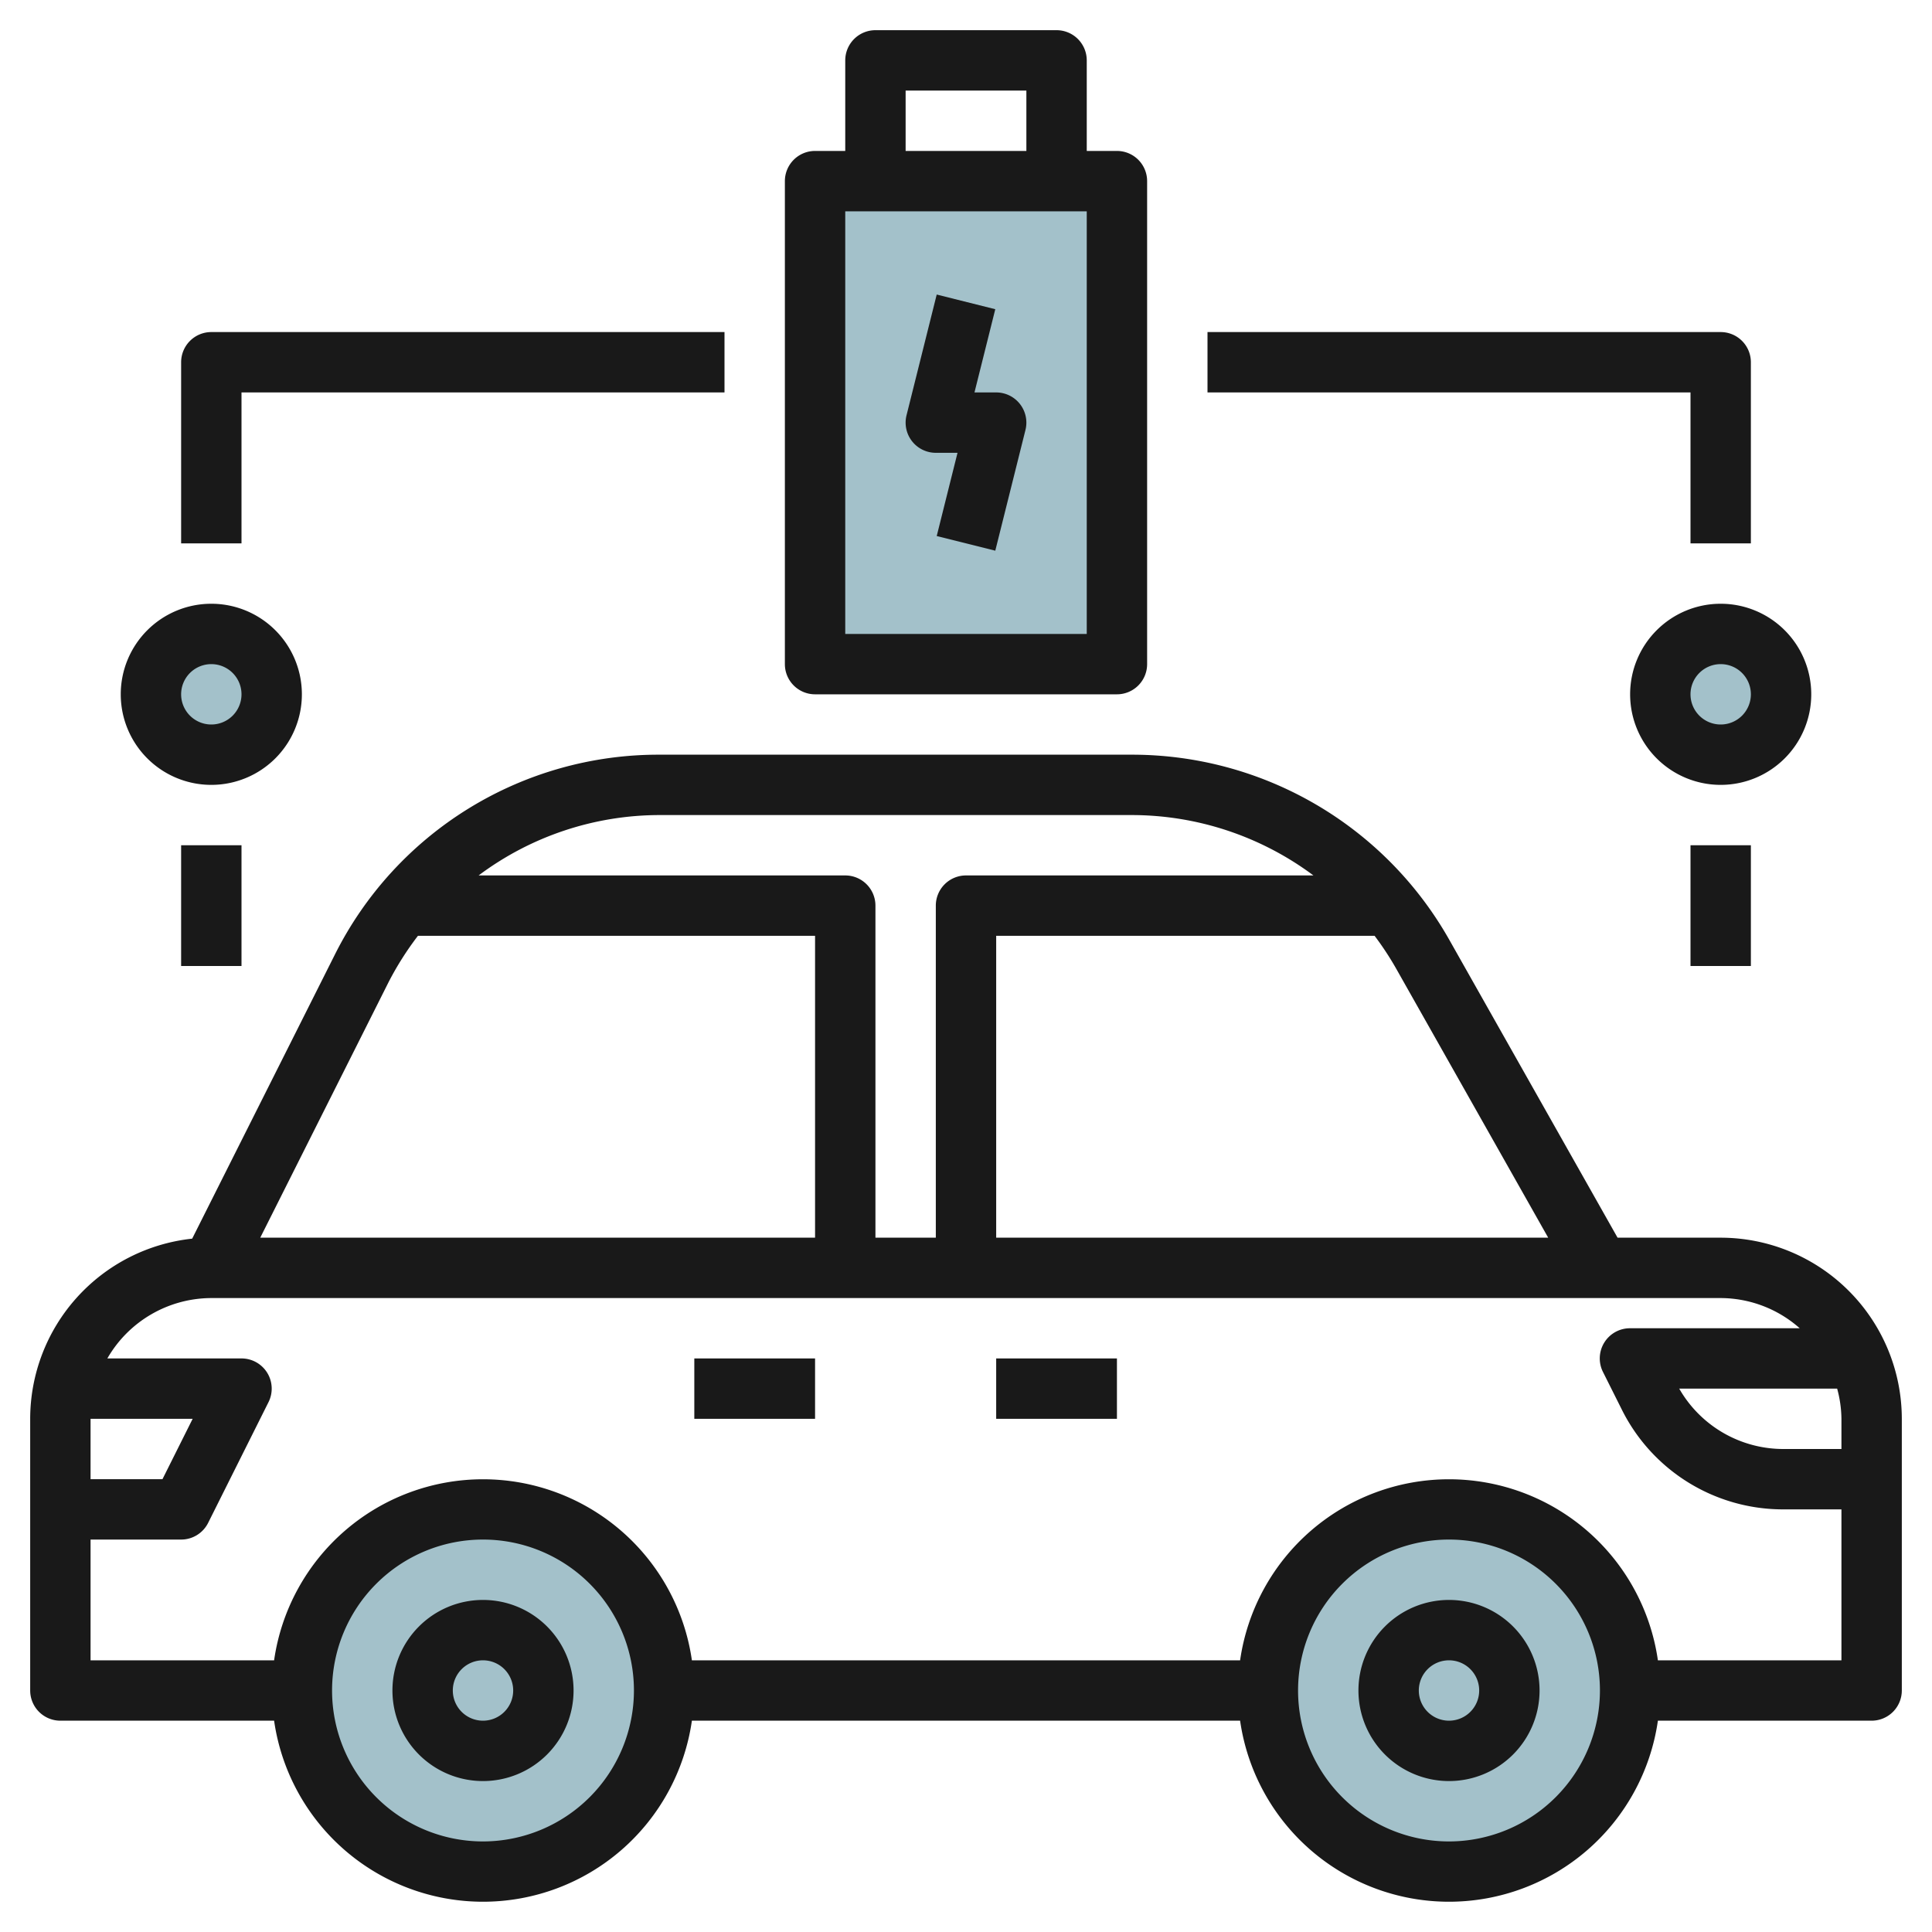 <svg id="Layer_3" height="512" viewBox="0 0 64 64" width="512" xmlns="http://www.w3.org/2000/svg" data-name="Layer 3"><path d="m27 6h10v16h-10z" fill="#a3c1ca"/><circle cx="57" cy="23" fill="#a3c1ca" r="2"/><circle cx="48" cy="56" fill="#a3c1ca" r="6"/><circle cx="16" cy="56" fill="#a3c1ca" r="6"/><circle cx="7" cy="23" fill="#a3c1ca" r="2"/><g fill="#191919"><path d="m57 41h-3.416l-5.584-9.885a12.071 12.071 0 0 0 -10.5-6.115h-15.637a11.987 11.987 0 0 0 -10.775 6.632l-4.722 9.4a6.008 6.008 0 0 0 -5.366 5.968v9a1 1 0 0 0 1 1h7.08a6.991 6.991 0 0 0 13.84 0h18.16a6.991 6.991 0 0 0 13.84 0h7.08a1 1 0 0 0 1-1v-9a6.006 6.006 0 0 0 -6-6zm-10.743-8.9 5.029 8.9h-18.286v-10h12.535a9.961 9.961 0 0 1 .722 1.1zm-24.394-5.1h15.637a10.073 10.073 0 0 1 6.009 2h-11.509a1 1 0 0 0 -1 1v11h-2v-11a1 1 0 0 0 -1-1h-12.145a10.017 10.017 0 0 1 6.008-2zm-8.988 5.529a10.178 10.178 0 0 1 .97-1.529h13.155v10h-18.379zm-9.875 14.471h3.382l-1 2h-2.382zm13 14a5 5 0 1 1 5-5 5.006 5.006 0 0 1 -5 5zm32 0a5 5 0 1 1 5-5 5.006 5.006 0 0 1 -5 5zm13-6h-6.08a6.991 6.991 0 0 0 -13.84 0h-18.16a6.991 6.991 0 0 0 -13.84 0h-6.08v-4h3a1 1 0 0 0 .895-.553l2-4a1 1 0 0 0 -.895-1.447h-4.444a3.987 3.987 0 0 1 3.444-2h50a3.966 3.966 0 0 1 2.618 1h-5.618a1 1 0 0 0 -.9 1.447l.619 1.236a5.966 5.966 0 0 0 5.371 3.317h1.91zm0-7h-1.91a3.975 3.975 0 0 1 -3.464-2h5.232a3.939 3.939 0 0 1 .142 1z"/><path d="m16 53a3 3 0 1 0 3 3 3 3 0 0 0 -3-3zm0 4a1 1 0 1 1 1-1 1 1 0 0 1 -1 1z"/><path d="m48 53a3 3 0 1 0 3 3 3 3 0 0 0 -3-3zm0 4a1 1 0 1 1 1-1 1 1 0 0 1 -1 1z"/><path d="m23 45h4v2h-4z"/><path d="m33 45h4v2h-4z"/><path d="m27 23h10a1 1 0 0 0 1-1v-16a1 1 0 0 0 -1-1h-1v-3a1 1 0 0 0 -1-1h-6a1 1 0 0 0 -1 1v3h-1a1 1 0 0 0 -1 1v16a1 1 0 0 0 1 1zm3-20h4v2h-4zm-2 4h8v14h-8z"/><path d="m33 13h-.719l.689-2.757-1.94-.486-1 4a1 1 0 0 0 .97 1.243h.719l-.689 2.757 1.94.485 1-4a1 1 0 0 0 -.97-1.242z"/><path d="m56 18h2v-6a1 1 0 0 0 -1-1h-17v2h16z"/><path d="m54 23a3 3 0 1 0 3-3 3 3 0 0 0 -3 3zm4 0a1 1 0 1 1 -1-1 1 1 0 0 1 1 1z"/><path d="m56 28h2v4h-2z"/><path d="m8 13h16v-2h-17a1 1 0 0 0 -1 1v6h2z"/><path d="m7 26a3 3 0 1 0 -3-3 3 3 0 0 0 3 3zm0-4a1 1 0 1 1 -1 1 1 1 0 0 1 1-1z"/><path d="m6 28h2v4h-2z"/></g></svg>